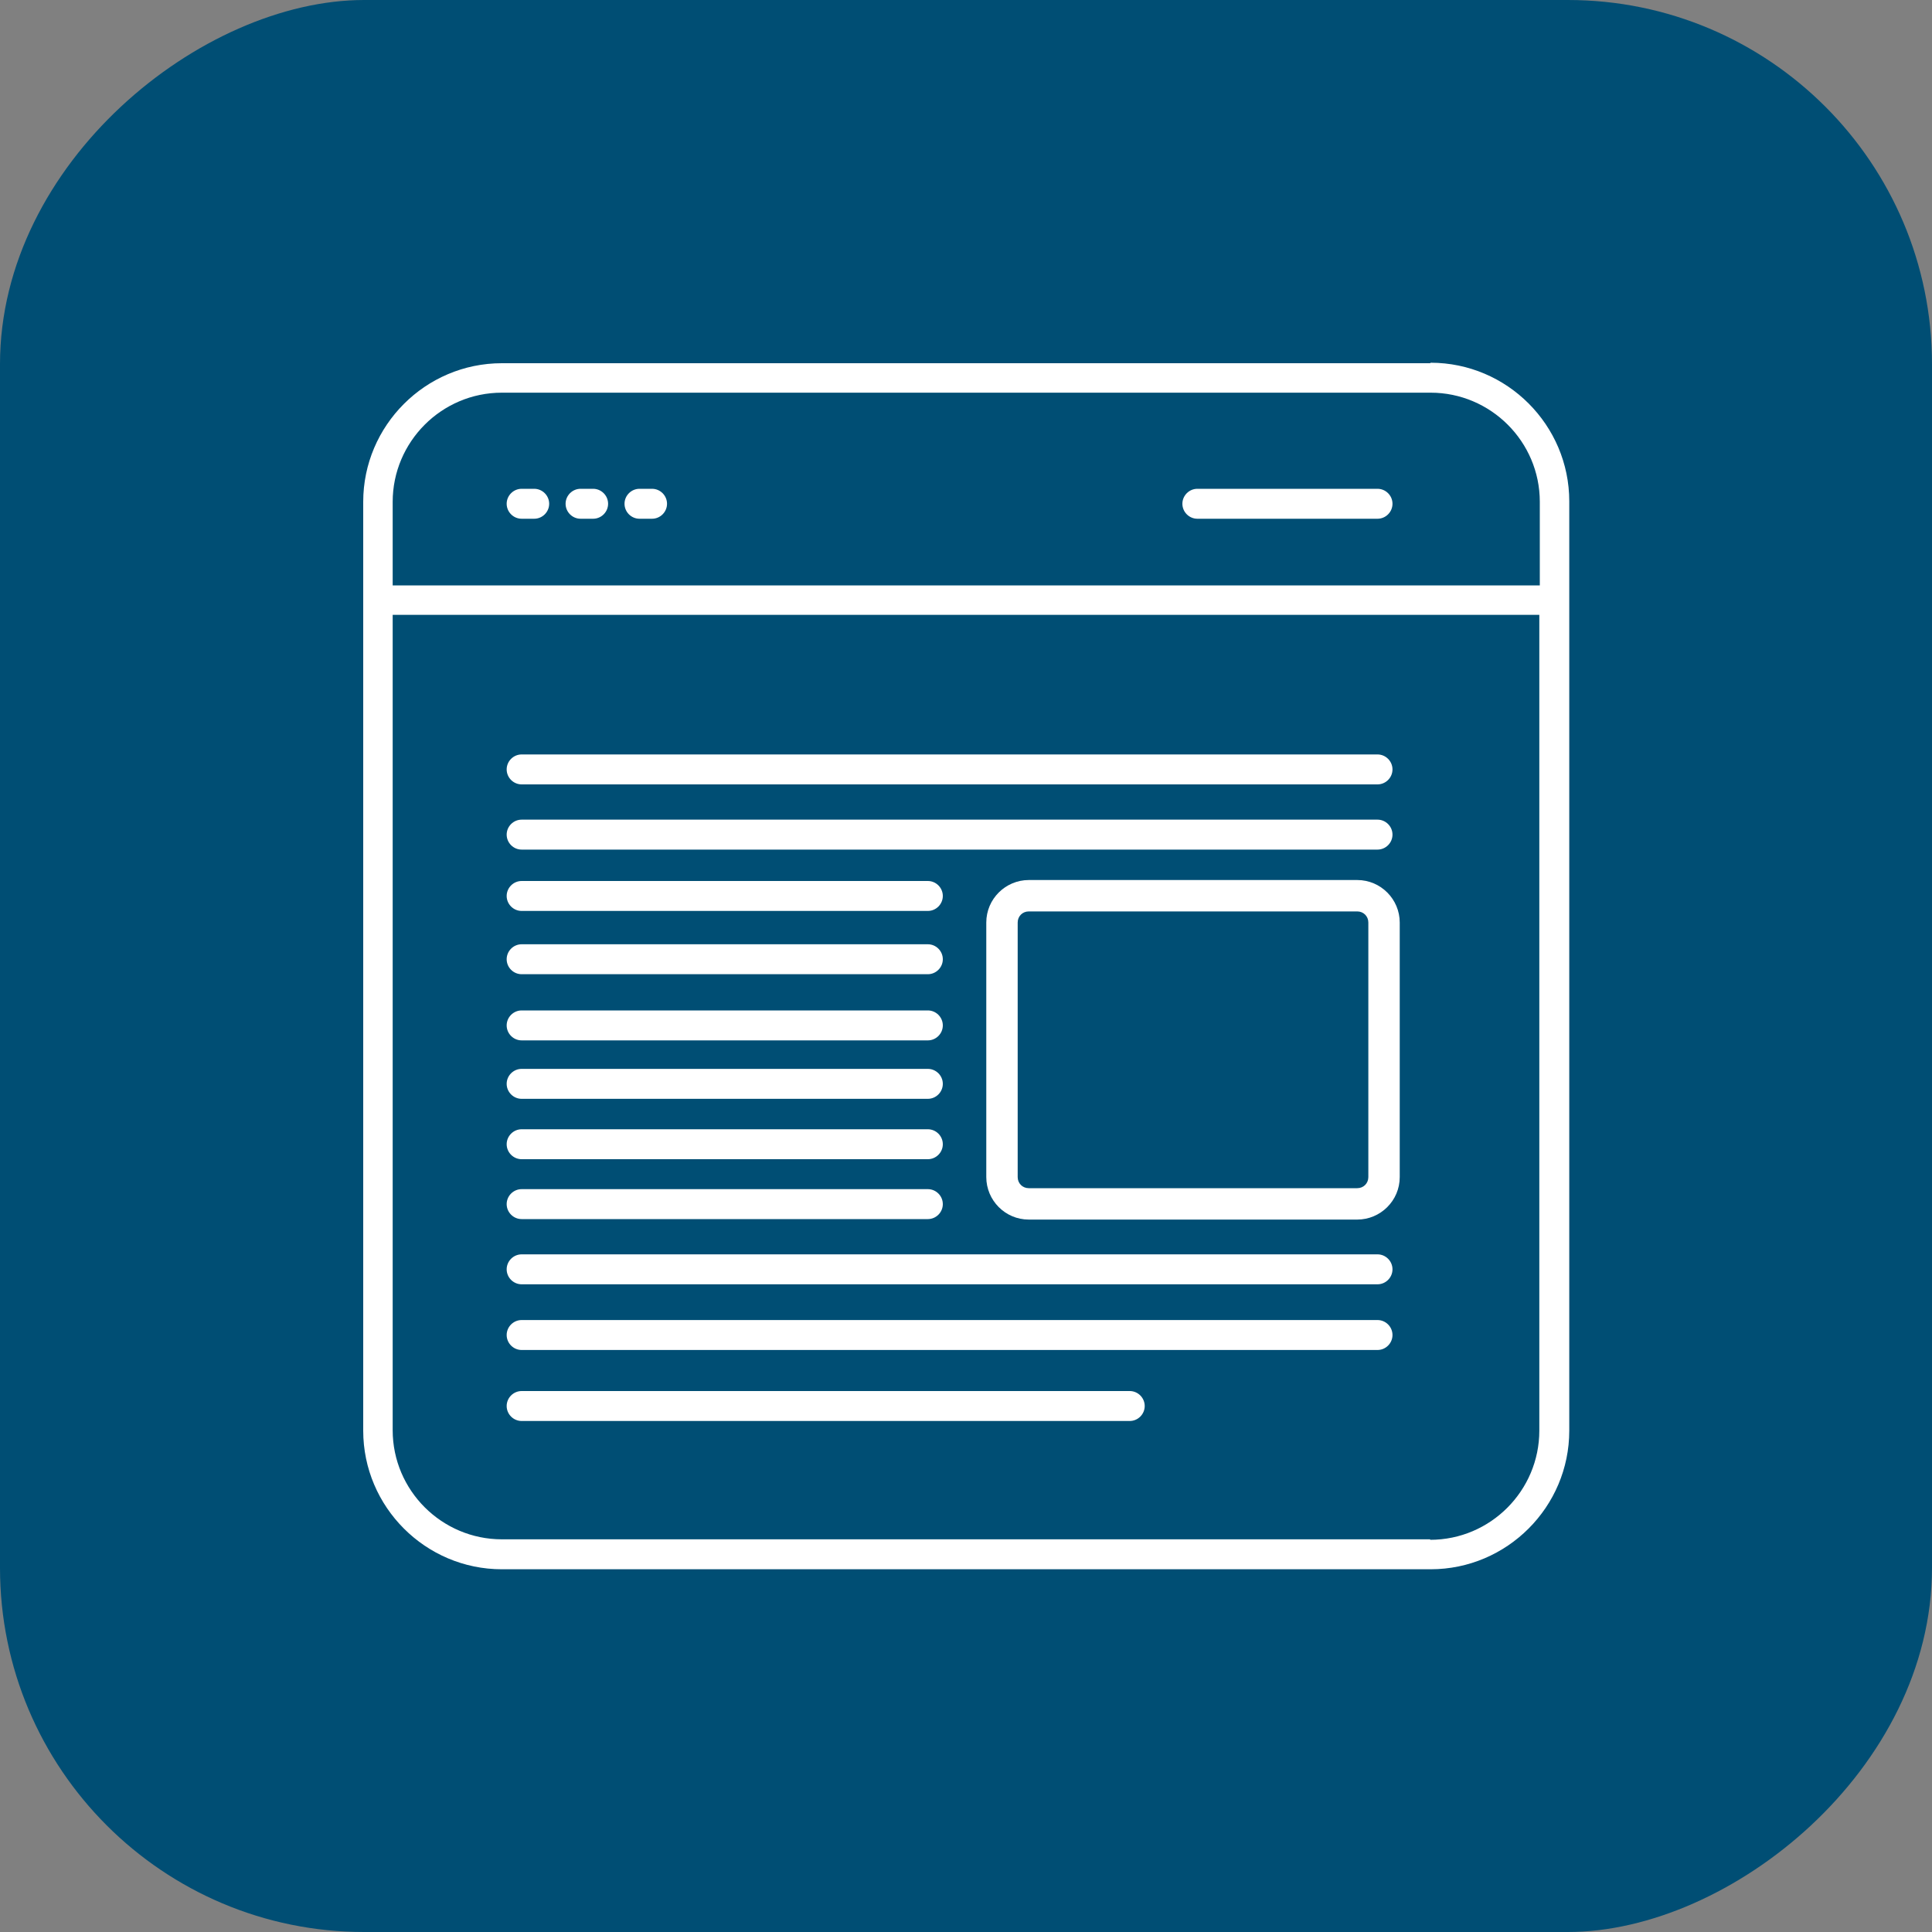 <?xml version="1.0" encoding="UTF-8"?> <svg xmlns="http://www.w3.org/2000/svg" id="Layer_2" data-name="Layer 2" viewBox="0 0 40 40"><rect x="0" y="0" width="40" height="40" fill="#808080" stroke="none"/><defs><style> .cls-1 { fill: #fff; } .cls-2 { fill: #004e74; } </style></defs><g id="Layer_1-2" data-name="Layer 1"><g><rect class="cls-2" x="0" y="0" width="40" height="40" rx="7.54" ry="7.54" transform="translate(40 0) rotate(90)"></rect><g><path class="cls-1" d="M29.61,7.52H10.39c-1.58,0-2.87,1.29-2.87,2.87v19.23c0,1.58,1.29,2.87,2.87,2.87h19.23c1.58,0,2.87-1.29,2.87-2.87V10.38c0-1.58-1.29-2.87-2.87-2.87ZM10.39,8.13h19.23c1.24,0,2.26,1.01,2.26,2.26v1.73H8.13v-1.73c0-1.24,1.01-2.26,2.26-2.26ZM29.61,31.87H10.39c-1.24,0-2.26-1.01-2.26-2.26V12.73h23.74v16.89c0,1.24-1.01,2.26-2.26,2.26Z"></path><path class="cls-1" d="M28.52,16.97H10.8c-.17,0-.31.14-.31.31s.14.31.31.31h17.72c.17,0,.31-.14.31-.31s-.14-.31-.31-.31Z"></path><path class="cls-1" d="M28.52,15.62H10.8c-.17,0-.31.14-.31.31s.14.31.31.31h17.72c.17,0,.31-.14.31-.31s-.14-.31-.31-.31Z"></path><path class="cls-1" d="M28.52,27.33H10.8c-.17,0-.31.14-.31.31s.14.31.31.31h17.72c.17,0,.31-.14.31-.31s-.14-.31-.31-.31Z"></path><path class="cls-1" d="M23.39,28.8h-12.59c-.17,0-.31.14-.31.31s.14.31.31.31h12.59c.17,0,.31-.14.31-.31s-.14-.31-.31-.31Z"></path><path class="cls-1" d="M19.21,18.24h-8.41c-.17,0-.31.14-.31.31s.14.31.31.31h8.41c.17,0,.31-.14.31-.31s-.14-.31-.31-.31Z"></path><path class="cls-1" d="M19.21,19.55h-8.41c-.17,0-.31.14-.31.31s.14.31.31.31h8.41c.17,0,.31-.14.31-.31s-.14-.31-.31-.31Z"></path><path class="cls-1" d="M19.21,20.92h-8.41c-.17,0-.31.14-.31.31s.14.31.31.31h8.41c.17,0,.31-.14.31-.31s-.14-.31-.31-.31Z"></path><path class="cls-1" d="M19.21,22.13h-8.41c-.17,0-.31.14-.31.31s.14.31.31.31h8.41c.17,0,.31-.14.31-.31s-.14-.31-.31-.31Z"></path><path class="cls-1" d="M19.21,23.38h-8.41c-.17,0-.31.14-.31.31s.14.31.31.31h8.41c.17,0,.31-.14.31-.31s-.14-.31-.31-.31Z"></path><path class="cls-1" d="M19.21,24.62h-8.41c-.17,0-.31.14-.31.31s.14.31.31.31h8.41c.17,0,.31-.14.31-.31s-.14-.31-.31-.31Z"></path><path class="cls-1" d="M28.52,25.97H10.8c-.17,0-.31.14-.31.31s.14.31.31.31h17.72c.17,0,.31-.14.31-.31s-.14-.31-.31-.31Z"></path><path class="cls-1" d="M24.79,10.74h3.73c.17,0,.31-.14.31-.31s-.14-.31-.31-.31h-3.73c-.17,0-.31.14-.31.31s.14.31.31.31Z"></path><path class="cls-1" d="M10.8,10.74h.26c.17,0,.31-.14.31-.31s-.14-.31-.31-.31h-.26c-.17,0-.31.14-.31.31s.14.31.31.31Z"></path><path class="cls-1" d="M12.02,10.74h.26c.17,0,.31-.14.31-.31s-.14-.31-.31-.31h-.26c-.17,0-.31.14-.31.31s.14.31.31.31Z"></path><path class="cls-1" d="M13.24,10.74h.26c.17,0,.31-.14.31-.31s-.14-.31-.31-.31h-.26c-.17,0-.31.14-.31.31s.14.31.31.31Z"></path></g><path class="cls-1" d="M28.1,25.25h-6.8c-.49,0-.88-.4-.88-.88v-5.27c0-.49.4-.88.88-.88h6.8c.49,0,.88.4.88.88v5.27c0,.49-.4.88-.88.88ZM21.3,18.87c-.13,0-.23.1-.23.23v5.27c0,.13.1.23.23.23h6.8c.13,0,.23-.1.23-.23v-5.27c0-.13-.1-.23-.23-.23h-6.8Z"></path></g></g></svg> 